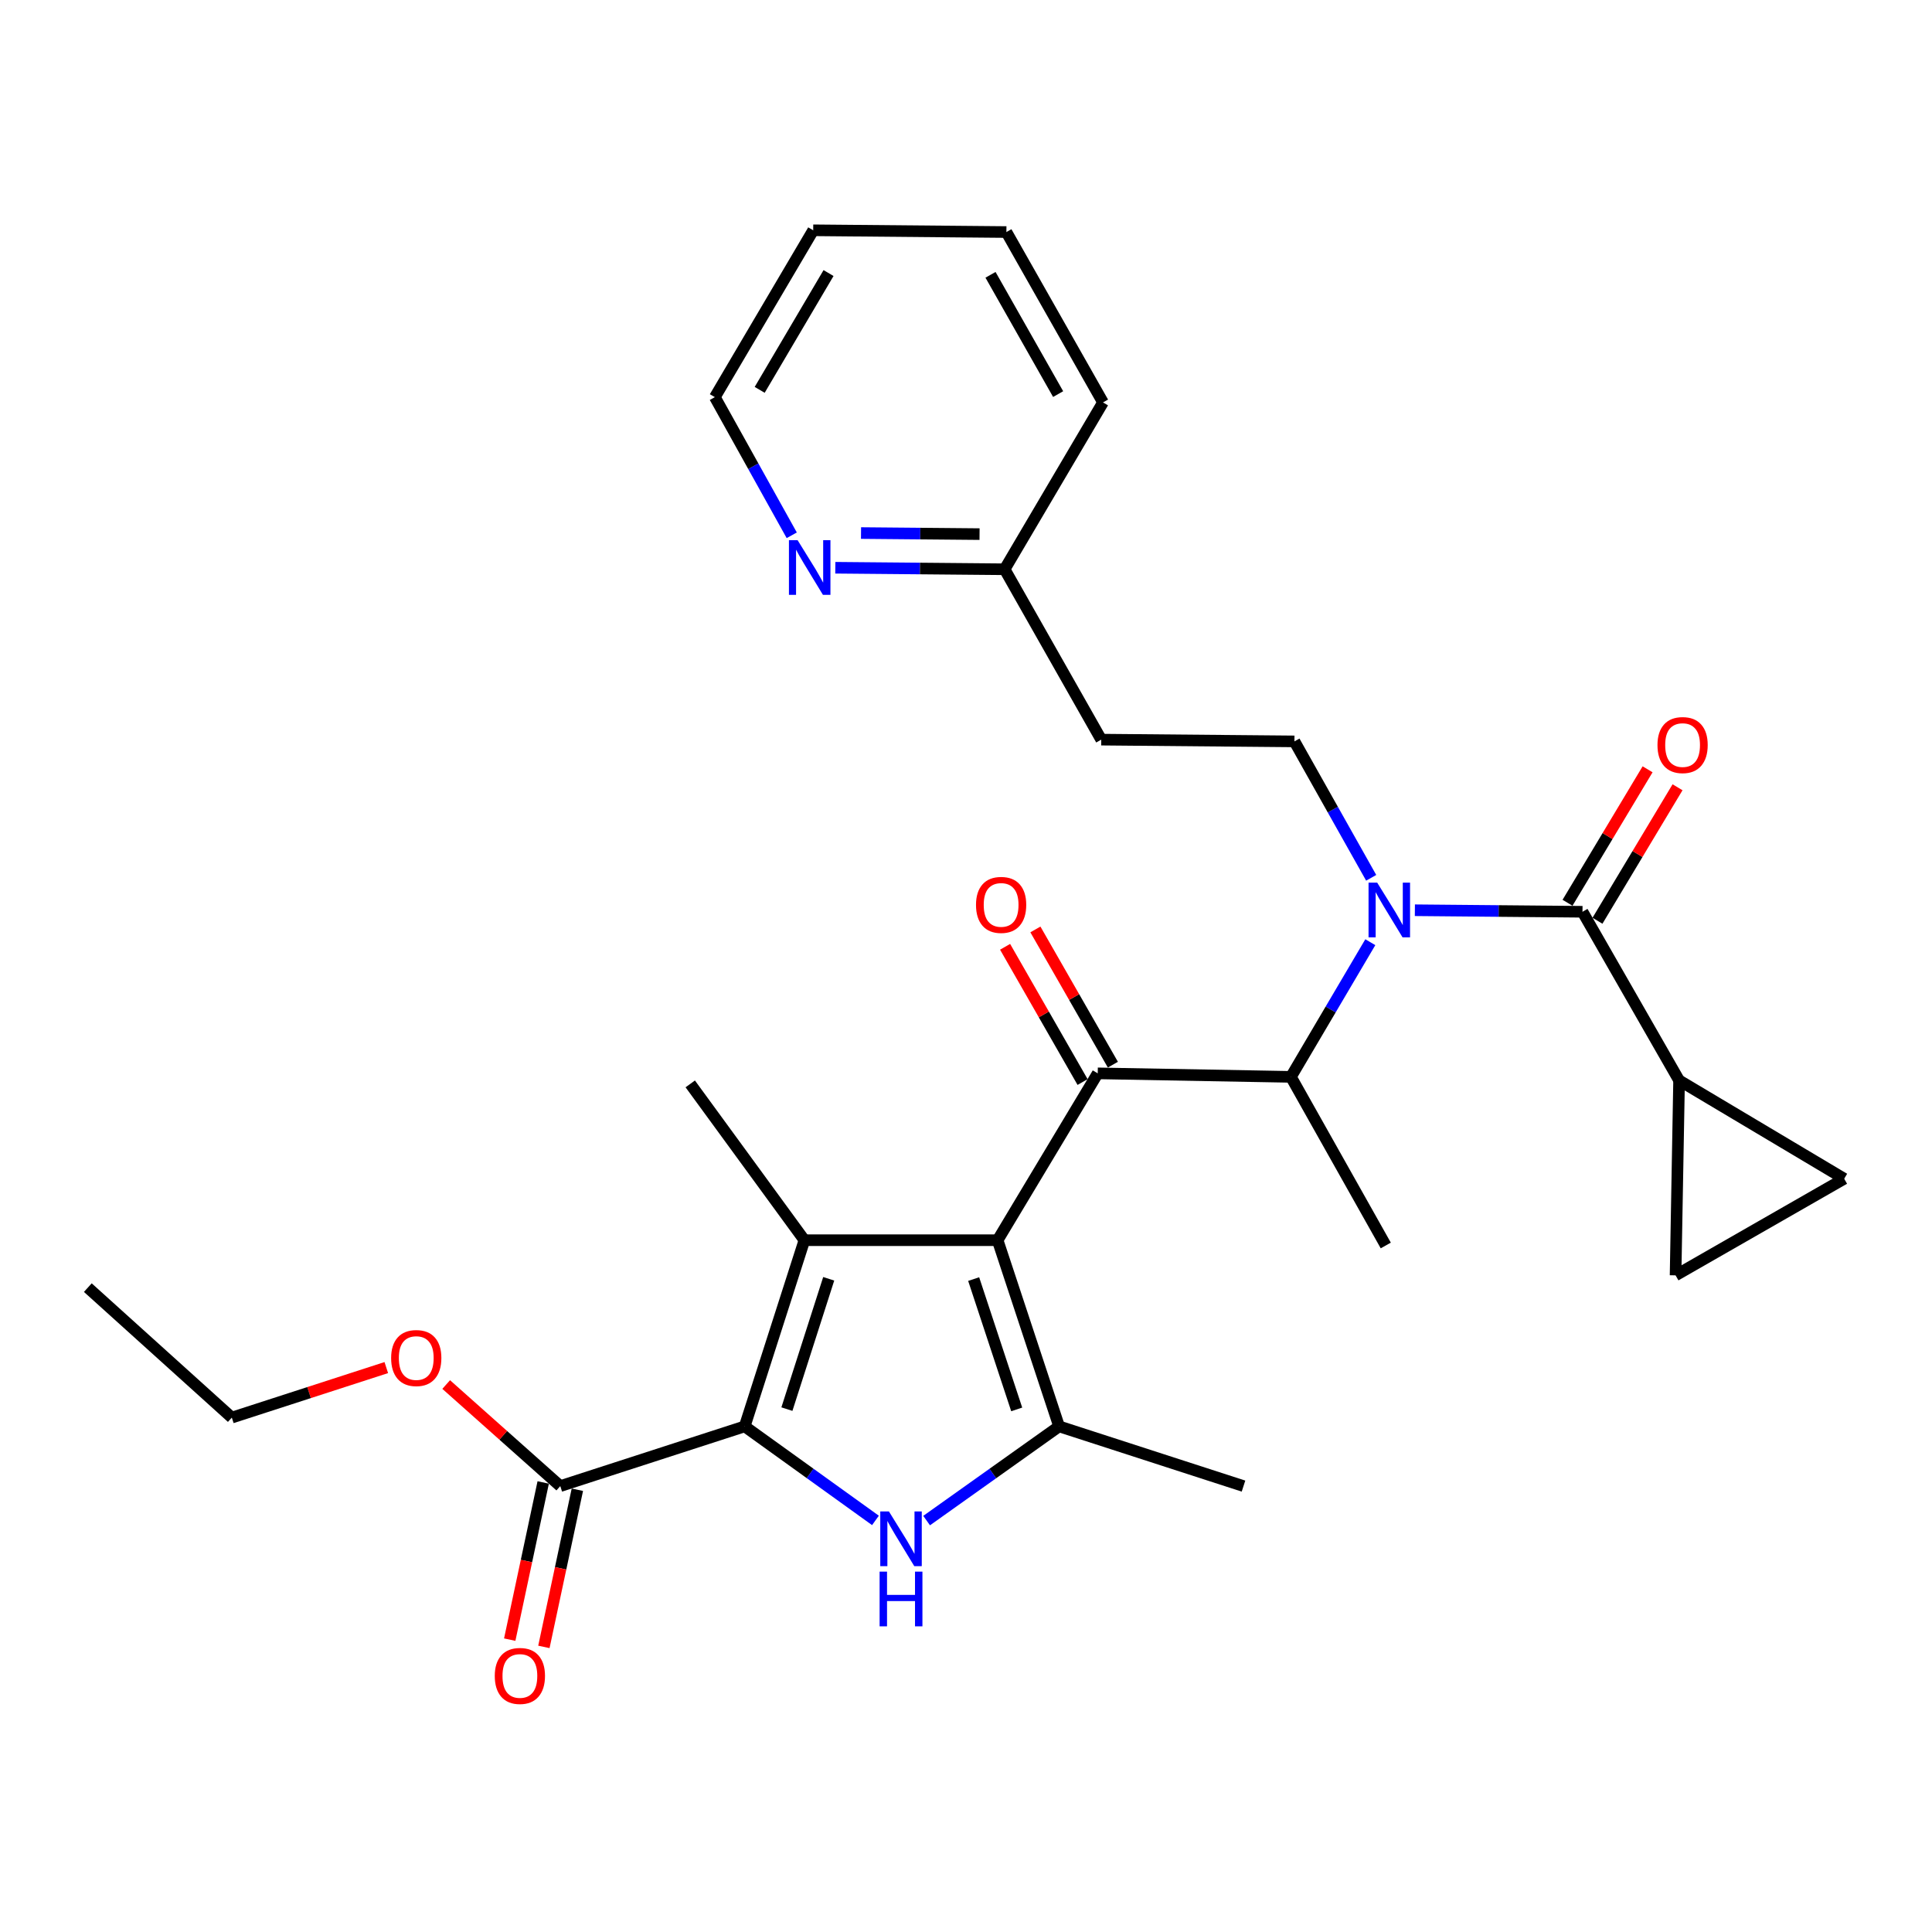 <?xml version='1.0' encoding='iso-8859-1'?>
<svg version='1.1' baseProfile='full'
              xmlns='http://www.w3.org/2000/svg'
                      xmlns:rdkit='http://www.rdkit.org/xml'
                      xmlns:xlink='http://www.w3.org/1999/xlink'
                  xml:space='preserve'
width='1000px' height='1000px' viewBox='0 0 1000 1000'>
<!-- END OF HEADER -->
<rect style='opacity:1.0;fill:#FFFFFF;stroke:none' width='1000' height='1000' x='0' y='0'> </rect>
<path class='bond-0' d='M 709.723,454.352 L 689.86,419.047' style='fill:none;fill-rule:evenodd;stroke:#0000FF;stroke-width:6px;stroke-linecap:butt;stroke-linejoin:miter;stroke-opacity:1' />
<path class='bond-0' d='M 689.86,419.047 L 669.998,383.742' style='fill:none;fill-rule:evenodd;stroke:#000000;stroke-width:6px;stroke-linecap:butt;stroke-linejoin:miter;stroke-opacity:1' />
<path class='bond-1' d='M 709.272,487.682 L 688.726,522.534' style='fill:none;fill-rule:evenodd;stroke:#0000FF;stroke-width:6px;stroke-linecap:butt;stroke-linejoin:miter;stroke-opacity:1' />
<path class='bond-1' d='M 688.726,522.534 L 668.18,557.385' style='fill:none;fill-rule:evenodd;stroke:#000000;stroke-width:6px;stroke-linecap:butt;stroke-linejoin:miter;stroke-opacity:1' />
<path class='bond-2' d='M 732.338,471.137 L 775.717,471.533' style='fill:none;fill-rule:evenodd;stroke:#0000FF;stroke-width:6px;stroke-linecap:butt;stroke-linejoin:miter;stroke-opacity:1' />
<path class='bond-2' d='M 775.717,471.533 L 819.096,471.929' style='fill:none;fill-rule:evenodd;stroke:#000000;stroke-width:6px;stroke-linecap:butt;stroke-linejoin:miter;stroke-opacity:1' />
<path class='bond-3' d='M 869.09,559.203 L 867.272,660.115' style='fill:none;fill-rule:evenodd;stroke:#000000;stroke-width:6px;stroke-linecap:butt;stroke-linejoin:miter;stroke-opacity:1' />
<path class='bond-4' d='M 869.09,559.203 L 954.545,610.111' style='fill:none;fill-rule:evenodd;stroke:#000000;stroke-width:6px;stroke-linecap:butt;stroke-linejoin:miter;stroke-opacity:1' />
<path class='bond-5' d='M 869.09,559.203 L 819.096,471.929' style='fill:none;fill-rule:evenodd;stroke:#000000;stroke-width:6px;stroke-linecap:butt;stroke-linejoin:miter;stroke-opacity:1' />
<path class='bond-6' d='M 568.182,555.567 L 516.36,641.927' style='fill:none;fill-rule:evenodd;stroke:#000000;stroke-width:6px;stroke-linecap:butt;stroke-linejoin:miter;stroke-opacity:1' />
<path class='bond-7' d='M 576.024,551.074 L 555.971,516.075' style='fill:none;fill-rule:evenodd;stroke:#000000;stroke-width:6px;stroke-linecap:butt;stroke-linejoin:miter;stroke-opacity:1' />
<path class='bond-7' d='M 555.971,516.075 L 535.918,481.075' style='fill:none;fill-rule:evenodd;stroke:#FF0000;stroke-width:6px;stroke-linecap:butt;stroke-linejoin:miter;stroke-opacity:1' />
<path class='bond-7' d='M 560.339,560.061 L 540.286,525.061' style='fill:none;fill-rule:evenodd;stroke:#000000;stroke-width:6px;stroke-linecap:butt;stroke-linejoin:miter;stroke-opacity:1' />
<path class='bond-7' d='M 540.286,525.061 L 520.233,490.062' style='fill:none;fill-rule:evenodd;stroke:#FF0000;stroke-width:6px;stroke-linecap:butt;stroke-linejoin:miter;stroke-opacity:1' />
<path class='bond-8' d='M 568.182,555.567 L 668.18,557.385' style='fill:none;fill-rule:evenodd;stroke:#000000;stroke-width:6px;stroke-linecap:butt;stroke-linejoin:miter;stroke-opacity:1' />
<path class='bond-9' d='M 668.18,557.385 L 717.27,644.659' style='fill:none;fill-rule:evenodd;stroke:#000000;stroke-width:6px;stroke-linecap:butt;stroke-linejoin:miter;stroke-opacity:1' />
<path class='bond-10' d='M 826.847,476.579 L 847.57,442.033' style='fill:none;fill-rule:evenodd;stroke:#000000;stroke-width:6px;stroke-linecap:butt;stroke-linejoin:miter;stroke-opacity:1' />
<path class='bond-10' d='M 847.57,442.033 L 868.294,407.487' style='fill:none;fill-rule:evenodd;stroke:#FF0000;stroke-width:6px;stroke-linecap:butt;stroke-linejoin:miter;stroke-opacity:1' />
<path class='bond-10' d='M 811.345,467.28 L 832.068,432.734' style='fill:none;fill-rule:evenodd;stroke:#000000;stroke-width:6px;stroke-linecap:butt;stroke-linejoin:miter;stroke-opacity:1' />
<path class='bond-10' d='M 832.068,432.734 L 852.792,398.188' style='fill:none;fill-rule:evenodd;stroke:#FF0000;stroke-width:6px;stroke-linecap:butt;stroke-linejoin:miter;stroke-opacity:1' />
<path class='bond-11' d='M 867.272,660.115 L 954.545,610.111' style='fill:none;fill-rule:evenodd;stroke:#000000;stroke-width:6px;stroke-linecap:butt;stroke-linejoin:miter;stroke-opacity:1' />
<path class='bond-12' d='M 432.356,293.866 L 476.176,294.258' style='fill:none;fill-rule:evenodd;stroke:#0000FF;stroke-width:6px;stroke-linecap:butt;stroke-linejoin:miter;stroke-opacity:1' />
<path class='bond-12' d='M 476.176,294.258 L 519.996,294.651' style='fill:none;fill-rule:evenodd;stroke:#000000;stroke-width:6px;stroke-linecap:butt;stroke-linejoin:miter;stroke-opacity:1' />
<path class='bond-12' d='M 445.664,275.907 L 476.338,276.182' style='fill:none;fill-rule:evenodd;stroke:#0000FF;stroke-width:6px;stroke-linecap:butt;stroke-linejoin:miter;stroke-opacity:1' />
<path class='bond-12' d='M 476.338,276.182 L 507.012,276.456' style='fill:none;fill-rule:evenodd;stroke:#000000;stroke-width:6px;stroke-linecap:butt;stroke-linejoin:miter;stroke-opacity:1' />
<path class='bond-13' d='M 409.807,277.064 L 389.905,241.312' style='fill:none;fill-rule:evenodd;stroke:#0000FF;stroke-width:6px;stroke-linecap:butt;stroke-linejoin:miter;stroke-opacity:1' />
<path class='bond-13' d='M 389.905,241.312 L 370.004,205.559' style='fill:none;fill-rule:evenodd;stroke:#000000;stroke-width:6px;stroke-linecap:butt;stroke-linejoin:miter;stroke-opacity:1' />
<path class='bond-14' d='M 519.996,294.651 L 570,382.838' style='fill:none;fill-rule:evenodd;stroke:#000000;stroke-width:6px;stroke-linecap:butt;stroke-linejoin:miter;stroke-opacity:1' />
<path class='bond-15' d='M 519.996,294.651 L 570.914,208.291' style='fill:none;fill-rule:evenodd;stroke:#000000;stroke-width:6px;stroke-linecap:butt;stroke-linejoin:miter;stroke-opacity:1' />
<path class='bond-16' d='M 479.616,787.055 L 513.901,762.672' style='fill:none;fill-rule:evenodd;stroke:#0000FF;stroke-width:6px;stroke-linecap:butt;stroke-linejoin:miter;stroke-opacity:1' />
<path class='bond-16' d='M 513.901,762.672 L 548.186,738.29' style='fill:none;fill-rule:evenodd;stroke:#000000;stroke-width:6px;stroke-linecap:butt;stroke-linejoin:miter;stroke-opacity:1' />
<path class='bond-17' d='M 453.134,786.963 L 419.292,762.626' style='fill:none;fill-rule:evenodd;stroke:#0000FF;stroke-width:6px;stroke-linecap:butt;stroke-linejoin:miter;stroke-opacity:1' />
<path class='bond-17' d='M 419.292,762.626 L 385.45,738.29' style='fill:none;fill-rule:evenodd;stroke:#000000;stroke-width:6px;stroke-linecap:butt;stroke-linejoin:miter;stroke-opacity:1' />
<path class='bond-18' d='M 548.186,738.29 L 643.635,769.202' style='fill:none;fill-rule:evenodd;stroke:#000000;stroke-width:6px;stroke-linecap:butt;stroke-linejoin:miter;stroke-opacity:1' />
<path class='bond-19' d='M 548.186,738.29 L 516.36,641.927' style='fill:none;fill-rule:evenodd;stroke:#000000;stroke-width:6px;stroke-linecap:butt;stroke-linejoin:miter;stroke-opacity:1' />
<path class='bond-19' d='M 526.247,729.504 L 503.969,662.051' style='fill:none;fill-rule:evenodd;stroke:#000000;stroke-width:6px;stroke-linecap:butt;stroke-linejoin:miter;stroke-opacity:1' />
<path class='bond-20' d='M 516.36,641.927 L 416.362,641.927' style='fill:none;fill-rule:evenodd;stroke:#000000;stroke-width:6px;stroke-linecap:butt;stroke-linejoin:miter;stroke-opacity:1' />
<path class='bond-21' d='M 416.362,641.927 L 357.269,561.021' style='fill:none;fill-rule:evenodd;stroke:#000000;stroke-width:6px;stroke-linecap:butt;stroke-linejoin:miter;stroke-opacity:1' />
<path class='bond-22' d='M 416.362,641.927 L 385.45,738.29' style='fill:none;fill-rule:evenodd;stroke:#000000;stroke-width:6px;stroke-linecap:butt;stroke-linejoin:miter;stroke-opacity:1' />
<path class='bond-22' d='M 428.939,661.903 L 407.3,729.357' style='fill:none;fill-rule:evenodd;stroke:#000000;stroke-width:6px;stroke-linecap:butt;stroke-linejoin:miter;stroke-opacity:1' />
<path class='bond-23' d='M 385.45,738.29 L 290.001,769.202' style='fill:none;fill-rule:evenodd;stroke:#000000;stroke-width:6px;stroke-linecap:butt;stroke-linejoin:miter;stroke-opacity:1' />
<path class='bond-24' d='M 290.001,769.202 L 260.474,742.917' style='fill:none;fill-rule:evenodd;stroke:#000000;stroke-width:6px;stroke-linecap:butt;stroke-linejoin:miter;stroke-opacity:1' />
<path class='bond-24' d='M 260.474,742.917 L 230.947,716.632' style='fill:none;fill-rule:evenodd;stroke:#FF0000;stroke-width:6px;stroke-linecap:butt;stroke-linejoin:miter;stroke-opacity:1' />
<path class='bond-25' d='M 281.161,767.319 L 272.498,807.994' style='fill:none;fill-rule:evenodd;stroke:#000000;stroke-width:6px;stroke-linecap:butt;stroke-linejoin:miter;stroke-opacity:1' />
<path class='bond-25' d='M 272.498,807.994 L 263.835,848.67' style='fill:none;fill-rule:evenodd;stroke:#FF0000;stroke-width:6px;stroke-linecap:butt;stroke-linejoin:miter;stroke-opacity:1' />
<path class='bond-25' d='M 298.842,771.085 L 290.179,811.76' style='fill:none;fill-rule:evenodd;stroke:#000000;stroke-width:6px;stroke-linecap:butt;stroke-linejoin:miter;stroke-opacity:1' />
<path class='bond-25' d='M 290.179,811.76 L 281.516,852.435' style='fill:none;fill-rule:evenodd;stroke:#FF0000;stroke-width:6px;stroke-linecap:butt;stroke-linejoin:miter;stroke-opacity:1' />
<path class='bond-26' d='M 199.944,707.86 L 159.969,720.805' style='fill:none;fill-rule:evenodd;stroke:#FF0000;stroke-width:6px;stroke-linecap:butt;stroke-linejoin:miter;stroke-opacity:1' />
<path class='bond-26' d='M 159.969,720.805 L 119.994,733.75' style='fill:none;fill-rule:evenodd;stroke:#000000;stroke-width:6px;stroke-linecap:butt;stroke-linejoin:miter;stroke-opacity:1' />
<path class='bond-27' d='M 119.994,733.75 L 45.455,666.472' style='fill:none;fill-rule:evenodd;stroke:#000000;stroke-width:6px;stroke-linecap:butt;stroke-linejoin:miter;stroke-opacity:1' />
<path class='bond-28' d='M 570,382.838 L 669.998,383.742' style='fill:none;fill-rule:evenodd;stroke:#000000;stroke-width:6px;stroke-linecap:butt;stroke-linejoin:miter;stroke-opacity:1' />
<path class='bond-29' d='M 370.004,205.559 L 420.912,119.2' style='fill:none;fill-rule:evenodd;stroke:#000000;stroke-width:6px;stroke-linecap:butt;stroke-linejoin:miter;stroke-opacity:1' />
<path class='bond-29' d='M 393.213,201.786 L 428.848,141.334' style='fill:none;fill-rule:evenodd;stroke:#000000;stroke-width:6px;stroke-linecap:butt;stroke-linejoin:miter;stroke-opacity:1' />
<path class='bond-30' d='M 570.914,208.291 L 520.909,120.104' style='fill:none;fill-rule:evenodd;stroke:#000000;stroke-width:6px;stroke-linecap:butt;stroke-linejoin:miter;stroke-opacity:1' />
<path class='bond-30' d='M 547.688,203.98 L 512.685,142.248' style='fill:none;fill-rule:evenodd;stroke:#000000;stroke-width:6px;stroke-linecap:butt;stroke-linejoin:miter;stroke-opacity:1' />
<path class='bond-31' d='M 420.912,119.2 L 520.909,120.104' style='fill:none;fill-rule:evenodd;stroke:#000000;stroke-width:6px;stroke-linecap:butt;stroke-linejoin:miter;stroke-opacity:1' />
<path  class='atom-0' d='M 712.838 456.856
L 722.118 471.856
Q 723.038 473.336, 724.518 476.016
Q 725.998 478.696, 726.078 478.856
L 726.078 456.856
L 729.838 456.856
L 729.838 485.176
L 725.958 485.176
L 715.998 468.776
Q 714.838 466.856, 713.598 464.656
Q 712.398 462.456, 712.038 461.776
L 712.038 485.176
L 708.358 485.176
L 708.358 456.856
L 712.838 456.856
' fill='#0000FF'/>
<path  class='atom-3' d='M 505.178 468.374
Q 505.178 461.574, 508.538 457.774
Q 511.898 453.974, 518.178 453.974
Q 524.458 453.974, 527.818 457.774
Q 531.178 461.574, 531.178 468.374
Q 531.178 475.254, 527.778 479.174
Q 524.378 483.054, 518.178 483.054
Q 511.938 483.054, 508.538 479.174
Q 505.178 475.294, 505.178 468.374
M 518.178 479.854
Q 522.498 479.854, 524.818 476.974
Q 527.178 474.054, 527.178 468.374
Q 527.178 462.814, 524.818 460.014
Q 522.498 457.174, 518.178 457.174
Q 513.858 457.174, 511.498 459.974
Q 509.178 462.774, 509.178 468.374
Q 509.178 474.094, 511.498 476.974
Q 513.858 479.854, 518.178 479.854
' fill='#FF0000'/>
<path  class='atom-6' d='M 857.907 385.64
Q 857.907 378.84, 861.267 375.04
Q 864.627 371.24, 870.907 371.24
Q 877.187 371.24, 880.547 375.04
Q 883.907 378.84, 883.907 385.64
Q 883.907 392.52, 880.507 396.44
Q 877.107 400.32, 870.907 400.32
Q 864.667 400.32, 861.267 396.44
Q 857.907 392.56, 857.907 385.64
M 870.907 397.12
Q 875.227 397.12, 877.547 394.24
Q 879.907 391.32, 879.907 385.64
Q 879.907 380.08, 877.547 377.28
Q 875.227 374.44, 870.907 374.44
Q 866.587 374.44, 864.227 377.24
Q 861.907 380.04, 861.907 385.64
Q 861.907 391.36, 864.227 394.24
Q 866.587 397.12, 870.907 397.12
' fill='#FF0000'/>
<path  class='atom-9' d='M 412.834 279.587
L 422.114 294.587
Q 423.034 296.067, 424.514 298.747
Q 425.994 301.427, 426.074 301.587
L 426.074 279.587
L 429.834 279.587
L 429.834 307.907
L 425.954 307.907
L 415.994 291.507
Q 414.834 289.587, 413.594 287.387
Q 412.394 285.187, 412.034 284.507
L 412.034 307.907
L 408.354 307.907
L 408.354 279.587
L 412.834 279.587
' fill='#0000FF'/>
<path  class='atom-11' d='M 460.106 782.319
L 469.386 797.319
Q 470.306 798.799, 471.786 801.479
Q 473.266 804.159, 473.346 804.319
L 473.346 782.319
L 477.106 782.319
L 477.106 810.639
L 473.226 810.639
L 463.266 794.239
Q 462.106 792.319, 460.866 790.119
Q 459.666 787.919, 459.306 787.239
L 459.306 810.639
L 455.626 810.639
L 455.626 782.319
L 460.106 782.319
' fill='#0000FF'/>
<path  class='atom-11' d='M 455.286 813.471
L 459.126 813.471
L 459.126 825.511
L 473.606 825.511
L 473.606 813.471
L 477.446 813.471
L 477.446 841.791
L 473.606 841.791
L 473.606 828.711
L 459.126 828.711
L 459.126 841.791
L 455.286 841.791
L 455.286 813.471
' fill='#0000FF'/>
<path  class='atom-18' d='M 202.452 702.918
Q 202.452 696.118, 205.812 692.318
Q 209.172 688.518, 215.452 688.518
Q 221.732 688.518, 225.092 692.318
Q 228.452 696.118, 228.452 702.918
Q 228.452 709.798, 225.052 713.718
Q 221.652 717.598, 215.452 717.598
Q 209.212 717.598, 205.812 713.718
Q 202.452 709.838, 202.452 702.918
M 215.452 714.398
Q 219.772 714.398, 222.092 711.518
Q 224.452 708.598, 224.452 702.918
Q 224.452 697.358, 222.092 694.558
Q 219.772 691.718, 215.452 691.718
Q 211.132 691.718, 208.772 694.518
Q 206.452 697.318, 206.452 702.918
Q 206.452 708.638, 208.772 711.518
Q 211.132 714.398, 215.452 714.398
' fill='#FF0000'/>
<path  class='atom-19' d='M 256.092 867.462
Q 256.092 860.662, 259.452 856.862
Q 262.812 853.062, 269.092 853.062
Q 275.372 853.062, 278.732 856.862
Q 282.092 860.662, 282.092 867.462
Q 282.092 874.342, 278.692 878.262
Q 275.292 882.142, 269.092 882.142
Q 262.852 882.142, 259.452 878.262
Q 256.092 874.382, 256.092 867.462
M 269.092 878.942
Q 273.412 878.942, 275.732 876.062
Q 278.092 873.142, 278.092 867.462
Q 278.092 861.902, 275.732 859.102
Q 273.412 856.262, 269.092 856.262
Q 264.772 856.262, 262.412 859.062
Q 260.092 861.862, 260.092 867.462
Q 260.092 873.182, 262.412 876.062
Q 264.772 878.942, 269.092 878.942
' fill='#FF0000'/>
</svg>
